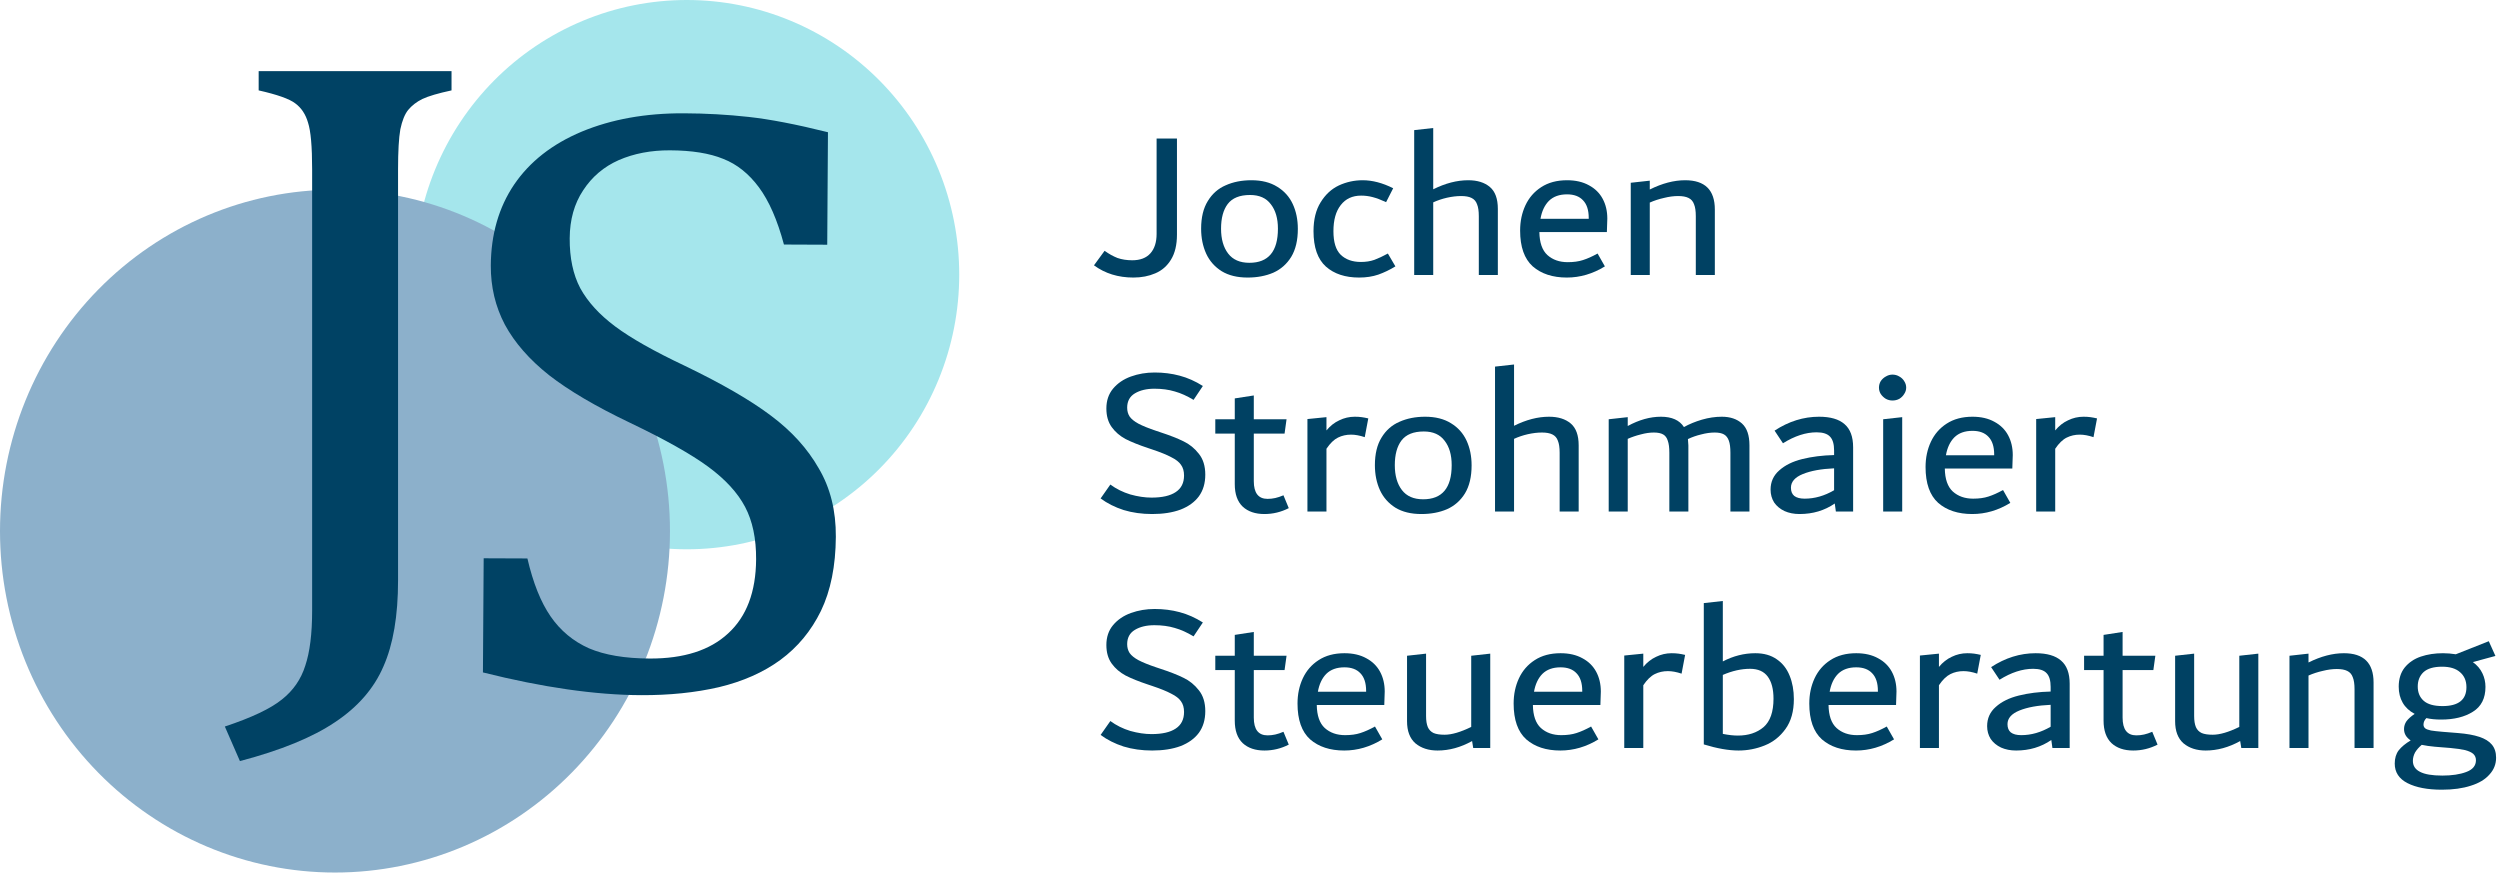<?xml version="1.0" encoding="UTF-8"?>
<svg xmlns="http://www.w3.org/2000/svg" width="356" height="125" viewBox="0 0 356 125" fill="none">
  <path d="M161.391 39.523C159.227 39.523 157.357 38.943 155.782 37.783L157.294 35.714C157.904 36.154 158.513 36.493 159.122 36.733C159.752 36.953 160.456 37.063 161.234 37.063C162.368 37.063 163.23 36.733 163.818 36.074C164.406 35.414 164.7 34.494 164.7 33.314V19.728H167.599V33.404C167.599 34.864 167.316 36.053 166.749 36.973C166.202 37.873 165.457 38.523 164.511 38.923C163.587 39.323 162.547 39.523 161.391 39.523Z" fill="#004163"></path>
  <path d="M177.659 39.523C176.189 39.523 174.96 39.223 173.972 38.623C172.985 38.003 172.249 37.173 171.766 36.133C171.283 35.074 171.041 33.884 171.041 32.565C171.041 30.965 171.357 29.655 171.987 28.636C172.617 27.596 173.468 26.846 174.539 26.386C175.611 25.906 176.829 25.666 178.195 25.666C179.666 25.666 180.895 25.976 181.882 26.596C182.87 27.196 183.605 28.016 184.088 29.055C184.571 30.095 184.813 31.275 184.813 32.594C184.813 34.214 184.498 35.544 183.868 36.583C183.237 37.603 182.386 38.353 181.315 38.833C180.243 39.293 179.025 39.523 177.659 39.523ZM177.911 37.423C180.622 37.423 181.977 35.804 181.977 32.565C181.977 31.105 181.641 29.945 180.968 29.085C180.317 28.206 179.33 27.766 178.006 27.766C176.535 27.766 175.474 28.196 174.823 29.055C174.193 29.895 173.878 31.065 173.878 32.565C173.878 34.044 174.214 35.224 174.886 36.103C175.558 36.983 176.567 37.423 177.911 37.423Z" fill="#004163"></path>
  <path d="M193.536 39.523C191.561 39.523 189.986 39.003 188.809 37.963C187.633 36.903 187.044 35.224 187.044 32.924C187.044 31.265 187.381 29.895 188.053 28.816C188.725 27.716 189.587 26.916 190.637 26.416C191.708 25.916 192.843 25.666 194.041 25.666C195.427 25.666 196.877 26.046 198.389 26.806L197.381 28.786C196.646 28.446 196.005 28.206 195.459 28.066C194.933 27.926 194.387 27.856 193.82 27.856C192.58 27.856 191.614 28.306 190.921 29.206C190.227 30.085 189.881 31.325 189.881 32.924C189.881 34.484 190.227 35.604 190.921 36.283C191.635 36.963 192.591 37.303 193.788 37.303C194.503 37.303 195.144 37.203 195.711 37.003C196.299 36.783 196.94 36.483 197.633 36.103L198.705 37.933C197.927 38.413 197.118 38.803 196.278 39.103C195.459 39.383 194.545 39.523 193.536 39.523Z" fill="#004163"></path>
  <path d="M209.07 25.666C210.373 25.666 211.402 25.986 212.159 26.626C212.915 27.266 213.293 28.306 213.293 29.745V39.163H210.583V30.795C210.583 30.055 210.499 29.485 210.331 29.086C210.184 28.666 209.921 28.366 209.543 28.186C209.186 28.006 208.692 27.916 208.062 27.916C207.432 27.916 206.759 27.996 206.045 28.156C205.352 28.316 204.7 28.536 204.091 28.816V39.163H201.381V18.529L204.091 18.229V26.956C205.814 26.096 207.474 25.666 209.07 25.666Z" fill="#004163"></path>
  <path d="M228.819 33.044H219.207C219.228 34.544 219.607 35.634 220.342 36.313C221.098 36.993 222.065 37.333 223.241 37.333C224.082 37.333 224.806 37.233 225.416 37.033C226.046 36.833 226.739 36.523 227.496 36.103L228.536 37.933C226.813 38.993 225.006 39.523 223.115 39.523C221.098 39.523 219.481 38.993 218.262 37.933C217.064 36.853 216.466 35.154 216.466 32.834C216.466 31.515 216.718 30.315 217.222 29.235C217.726 28.156 218.472 27.296 219.46 26.656C220.468 25.996 221.697 25.666 223.147 25.666C224.365 25.666 225.405 25.906 226.267 26.386C227.128 26.846 227.779 27.486 228.22 28.306C228.662 29.125 228.882 30.065 228.882 31.125L228.819 33.044ZM223.147 27.676C222.054 27.676 221.193 27.986 220.562 28.606C219.953 29.226 219.554 30.075 219.365 31.155H226.235V31.035C226.235 29.915 225.962 29.076 225.416 28.516C224.89 27.956 224.134 27.676 223.147 27.676Z" fill="#004163"></path>
  <path d="M239.97 25.666C242.785 25.666 244.193 27.056 244.193 29.835V39.163H241.483V30.795C241.483 30.055 241.399 29.485 241.231 29.085C241.084 28.666 240.821 28.366 240.443 28.186C240.086 28.006 239.592 27.916 238.962 27.916C238.331 27.916 237.659 28.006 236.945 28.186C236.231 28.346 235.558 28.566 234.928 28.846V39.163H232.218V26.026L234.928 25.727V26.986C236.693 26.106 238.373 25.666 239.97 25.666Z" fill="#004163"></path>
  <path d="M164.07 73.198C162.599 73.198 161.244 73.008 160.005 72.629C158.765 72.229 157.673 71.679 156.727 70.979L158.114 69C158.954 69.62 159.9 70.089 160.95 70.409C162.022 70.709 163.03 70.859 163.975 70.859C165.488 70.859 166.633 70.599 167.411 70.079C168.209 69.559 168.608 68.77 168.608 67.71C168.608 67.09 168.461 66.58 168.167 66.18C167.894 65.781 167.432 65.421 166.78 65.101C166.15 64.761 165.236 64.391 164.039 63.991L163.503 63.811C162.179 63.371 161.108 62.941 160.288 62.522C159.469 62.082 158.807 61.512 158.303 60.812C157.799 60.112 157.547 59.232 157.547 58.173C157.547 57.053 157.862 56.113 158.492 55.353C159.143 54.574 159.994 53.994 161.045 53.614C162.095 53.234 163.219 53.044 164.417 53.044C165.677 53.044 166.864 53.194 167.978 53.494C169.112 53.794 170.215 54.284 171.287 54.964L169.963 56.943C169.039 56.383 168.146 55.983 167.284 55.743C166.423 55.483 165.457 55.353 164.385 55.353C163.272 55.353 162.347 55.574 161.612 56.013C160.877 56.453 160.509 57.133 160.509 58.053C160.509 58.533 160.625 58.953 160.856 59.312C161.108 59.672 161.528 60.012 162.116 60.332C162.725 60.652 163.566 60.992 164.637 61.352L165.173 61.532C166.581 61.992 167.705 62.431 168.545 62.851C169.385 63.251 170.11 63.841 170.719 64.621C171.329 65.381 171.633 66.37 171.633 67.59C171.633 68.81 171.329 69.839 170.719 70.679C170.11 71.499 169.238 72.129 168.104 72.569C166.969 72.989 165.625 73.198 164.07 73.198Z" fill="#004163"></path>
  <path d="M183.52 72.359C182.428 72.918 181.272 73.198 180.054 73.198C178.751 73.198 177.722 72.848 176.965 72.149C176.209 71.429 175.831 70.359 175.831 68.939V61.742H173.058V59.702H175.831V56.733L178.541 56.313V59.702H183.205L182.922 61.742H178.541V68.52C178.541 70.199 179.192 71.039 180.495 71.039C180.873 71.039 181.241 70.999 181.598 70.919C181.955 70.839 182.344 70.709 182.764 70.529L183.52 72.359Z" fill="#004163"></path>
  <path d="M192.922 59.342C193.279 59.342 193.605 59.362 193.899 59.402C194.193 59.442 194.508 59.502 194.844 59.582L194.34 62.252C193.626 62.012 192.974 61.892 192.386 61.892C191.714 61.892 191.094 62.032 190.527 62.312C189.96 62.592 189.413 63.121 188.888 63.901V72.839H186.178V59.672L188.888 59.402V61.292C189.413 60.652 190.023 60.172 190.716 59.852C191.409 59.512 192.145 59.342 192.922 59.342Z" fill="#004163"></path>
  <path d="M202.403 73.198C200.932 73.198 199.703 72.898 198.715 72.299C197.728 71.679 196.993 70.849 196.509 69.809C196.026 68.75 195.785 67.56 195.785 66.24C195.785 64.641 196.1 63.331 196.73 62.312C197.36 61.272 198.211 60.522 199.283 60.062C200.354 59.582 201.573 59.342 202.938 59.342C204.409 59.342 205.638 59.652 206.625 60.272C207.613 60.872 208.348 61.692 208.831 62.731C209.315 63.771 209.556 64.951 209.556 66.27C209.556 67.89 209.241 69.22 208.611 70.259C207.981 71.279 207.13 72.029 206.058 72.509C204.987 72.969 203.768 73.198 202.403 73.198ZM202.655 71.099C205.365 71.099 206.72 69.48 206.72 66.24C206.72 64.781 206.384 63.621 205.712 62.761C205.06 61.882 204.073 61.442 202.749 61.442C201.279 61.442 200.218 61.872 199.566 62.731C198.936 63.571 198.621 64.741 198.621 66.24C198.621 67.72 198.957 68.9 199.629 69.779C200.302 70.659 201.31 71.099 202.655 71.099Z" fill="#004163"></path>
  <path d="M220.58 59.342C221.883 59.342 222.912 59.662 223.669 60.302C224.425 60.942 224.803 61.982 224.803 63.421V72.839H222.093V64.471C222.093 63.731 222.009 63.161 221.841 62.761C221.694 62.342 221.431 62.042 221.053 61.862C220.696 61.682 220.202 61.592 219.572 61.592C218.942 61.592 218.269 61.672 217.555 61.832C216.862 61.992 216.21 62.212 215.601 62.492V72.839H212.891V52.205L215.601 51.904V60.632C217.324 59.772 218.984 59.342 220.58 59.342Z" fill="#004163"></path>
  <path d="M245.182 59.342C246.38 59.342 247.336 59.662 248.05 60.302C248.764 60.942 249.122 61.982 249.122 63.421V72.838H246.411V64.471C246.411 63.731 246.338 63.161 246.191 62.761C246.044 62.342 245.813 62.042 245.497 61.862C245.182 61.682 244.741 61.592 244.174 61.592C243.565 61.592 242.924 61.682 242.252 61.862C241.579 62.022 240.949 62.242 240.361 62.522C240.403 62.921 240.424 63.221 240.424 63.421V72.838H237.714V64.471C237.714 63.731 237.64 63.161 237.493 62.761C237.367 62.342 237.146 62.042 236.831 61.862C236.516 61.682 236.075 61.592 235.508 61.592C234.919 61.592 234.3 61.682 233.648 61.862C232.997 62.022 232.377 62.232 231.789 62.492V72.838H229.079V59.702L231.789 59.402V60.662C233.407 59.782 234.982 59.342 236.516 59.342C238.071 59.342 239.163 59.832 239.793 60.812C240.55 60.392 241.401 60.042 242.346 59.762C243.313 59.482 244.258 59.342 245.182 59.342Z" fill="#004163"></path>
  <path d="M259.032 59.342C260.65 59.342 261.858 59.692 262.656 60.392C263.475 61.092 263.885 62.192 263.885 63.691V72.838H261.427L261.27 71.699C259.82 72.699 258.15 73.198 256.259 73.198C255.46 73.198 254.746 73.058 254.116 72.778C253.486 72.479 252.992 72.069 252.635 71.549C252.299 71.009 252.13 70.399 252.13 69.719C252.13 68.62 252.54 67.71 253.36 66.99C254.179 66.25 255.271 65.711 256.637 65.371C258.003 65.031 259.515 64.841 261.175 64.801V64.141C261.175 63.241 260.986 62.592 260.608 62.192C260.23 61.772 259.589 61.562 258.685 61.562C257.152 61.562 255.555 62.082 253.895 63.121L252.698 61.322C254.715 60.002 256.826 59.342 259.032 59.342ZM255.03 69.45C255.03 69.969 255.187 70.359 255.502 70.619C255.839 70.879 256.332 71.009 256.984 71.009C258.412 71.009 259.809 70.609 261.175 69.809V66.69C259.347 66.77 257.866 67.04 256.732 67.5C255.597 67.96 255.03 68.61 255.03 69.45Z" fill="#004163"></path>
  <path d="M269.487 57.033C269.151 57.033 268.836 56.953 268.542 56.793C268.247 56.613 268.006 56.383 267.817 56.103C267.649 55.823 267.565 55.523 267.565 55.204C267.565 54.864 267.649 54.554 267.817 54.274C268.006 53.994 268.247 53.774 268.542 53.614C268.836 53.434 269.151 53.344 269.487 53.344C269.844 53.344 270.17 53.434 270.464 53.614C270.758 53.774 270.989 53.994 271.157 54.274C271.346 54.554 271.441 54.864 271.441 55.204C271.441 55.523 271.346 55.823 271.157 56.103C270.989 56.383 270.758 56.613 270.464 56.793C270.17 56.953 269.844 57.033 269.487 57.033ZM268.163 72.839V59.702L270.874 59.402V72.839H268.163Z" fill="#004163"></path>
  <path d="M286.554 66.72H276.942C276.963 68.22 277.341 69.309 278.076 69.989C278.833 70.669 279.799 71.009 280.976 71.009C281.816 71.009 282.541 70.909 283.15 70.709C283.78 70.509 284.474 70.199 285.23 69.779L286.27 71.609C284.547 72.669 282.74 73.198 280.85 73.198C278.833 73.198 277.215 72.669 275.996 71.609C274.799 70.529 274.2 68.83 274.2 66.51C274.2 65.191 274.452 63.991 274.957 62.911C275.461 61.832 276.207 60.972 277.194 60.332C278.202 59.672 279.432 59.342 280.881 59.342C282.1 59.342 283.14 59.582 284.001 60.062C284.862 60.522 285.514 61.162 285.955 61.982C286.396 62.801 286.617 63.741 286.617 64.801L286.554 66.72ZM280.881 61.352C279.789 61.352 278.927 61.662 278.297 62.282C277.688 62.901 277.289 63.751 277.099 64.831H283.97V64.711C283.97 63.591 283.696 62.751 283.15 62.192C282.625 61.632 281.869 61.352 280.881 61.352Z" fill="#004163"></path>
  <path d="M296.696 59.342C297.053 59.342 297.379 59.362 297.673 59.402C297.967 59.442 298.282 59.502 298.619 59.582L298.114 62.252C297.4 62.012 296.749 61.892 296.161 61.892C295.488 61.892 294.868 62.032 294.301 62.312C293.734 62.592 293.188 63.121 292.662 63.901V72.839H289.952V59.672L292.662 59.402V61.292C293.188 60.652 293.797 60.172 294.49 59.852C295.184 59.512 295.919 59.342 296.696 59.342Z" fill="#004163"></path>
  <path d="M164.07 106.874C162.599 106.874 161.244 106.684 160.005 106.305C158.765 105.905 157.673 105.355 156.727 104.655L158.114 102.676C158.954 103.295 159.9 103.765 160.95 104.085C162.022 104.385 163.03 104.535 163.975 104.535C165.488 104.535 166.633 104.275 167.411 103.755C168.209 103.235 168.608 102.446 168.608 101.386C168.608 100.766 168.461 100.256 168.167 99.856C167.894 99.457 167.432 99.097 166.78 98.777C166.15 98.437 165.236 98.067 164.039 97.667L163.503 97.487C162.179 97.047 161.108 96.617 160.288 96.197C159.469 95.757 158.807 95.188 158.303 94.488C157.799 93.788 157.547 92.908 157.547 91.849C157.547 90.729 157.862 89.789 158.492 89.029C159.143 88.25 159.994 87.67 161.045 87.29C162.095 86.91 163.219 86.72 164.417 86.72C165.677 86.72 166.864 86.87 167.978 87.17C169.112 87.47 170.215 87.96 171.287 88.64L169.963 90.619C169.039 90.059 168.146 89.659 167.284 89.419C166.423 89.159 165.457 89.029 164.385 89.029C163.272 89.029 162.347 89.249 161.612 89.689C160.877 90.129 160.509 90.809 160.509 91.729C160.509 92.209 160.625 92.628 160.856 92.988C161.108 93.348 161.528 93.688 162.116 94.008C162.725 94.328 163.566 94.668 164.637 95.028L165.173 95.208C166.581 95.668 167.705 96.107 168.545 96.527C169.385 96.927 170.11 97.517 170.719 98.297C171.329 99.057 171.633 100.046 171.633 101.266C171.633 102.486 171.329 103.515 170.719 104.355C170.11 105.175 169.238 105.805 168.104 106.245C166.969 106.664 165.625 106.874 164.07 106.874Z" fill="#004163"></path>
  <path d="M183.52 106.035C182.428 106.594 181.272 106.874 180.054 106.874C178.751 106.874 177.722 106.524 176.965 105.825C176.209 105.105 175.831 104.035 175.831 102.616V95.418H173.058V93.378H175.831V90.409L178.541 89.989V93.378H183.205L182.922 95.418H178.541V102.196C178.541 103.875 179.192 104.715 180.495 104.715C180.873 104.715 181.241 104.675 181.598 104.595C181.955 104.515 182.344 104.385 182.764 104.205L183.52 106.035Z" fill="#004163"></path>
  <path d="M197.121 100.396H187.509C187.53 101.896 187.908 102.985 188.643 103.665C189.4 104.345 190.366 104.685 191.543 104.685C192.383 104.685 193.108 104.585 193.717 104.385C194.347 104.185 195.041 103.875 195.797 103.455L196.837 105.285C195.114 106.344 193.307 106.874 191.417 106.874C189.4 106.874 187.782 106.344 186.563 105.285C185.366 104.205 184.767 102.506 184.767 100.186C184.767 98.867 185.019 97.667 185.523 96.587C186.028 95.508 186.773 94.648 187.761 94.008C188.769 93.348 189.998 93.018 191.448 93.018C192.667 93.018 193.707 93.258 194.568 93.738C195.429 94.198 196.081 94.838 196.522 95.658C196.963 96.477 197.184 97.417 197.184 98.477L197.121 100.396ZM191.448 95.028C190.356 95.028 189.494 95.338 188.864 95.957C188.255 96.577 187.855 97.427 187.666 98.507H194.536V98.387C194.536 97.267 194.263 96.427 193.717 95.868C193.192 95.308 192.435 95.028 191.448 95.028Z" fill="#004163"></path>
  <path d="M212.211 93.078V106.514H209.784L209.627 105.525C208.009 106.424 206.37 106.874 204.711 106.874C203.429 106.874 202.378 106.534 201.559 105.854C200.761 105.155 200.362 104.105 200.362 102.705V93.378L203.072 93.078V101.956C203.072 102.615 203.156 103.145 203.324 103.545C203.492 103.925 203.765 104.205 204.143 104.385C204.521 104.545 205.047 104.625 205.719 104.625C206.727 104.625 207.988 104.255 209.501 103.515V93.378L212.211 93.078Z" fill="#004163"></path>
  <path d="M227.896 100.396H218.284C218.305 101.896 218.683 102.985 219.419 103.665C220.175 104.345 221.141 104.685 222.318 104.685C223.158 104.685 223.883 104.585 224.492 104.385C225.123 104.185 225.816 103.875 226.572 103.455L227.612 105.285C225.89 106.344 224.083 106.874 222.192 106.874C220.175 106.874 218.557 106.344 217.339 105.285C216.141 104.205 215.542 102.506 215.542 100.186C215.542 98.867 215.795 97.667 216.299 96.587C216.803 95.508 217.549 94.648 218.536 94.008C219.545 93.348 220.774 93.018 222.223 93.018C223.442 93.018 224.482 93.258 225.343 93.738C226.205 94.198 226.856 94.838 227.297 95.658C227.738 96.477 227.959 97.417 227.959 98.477L227.896 100.396ZM222.223 95.028C221.131 95.028 220.27 95.338 219.639 95.957C219.03 96.577 218.631 97.427 218.442 98.507H225.312V98.387C225.312 97.267 225.039 96.427 224.492 95.868C223.967 95.308 223.211 95.028 222.223 95.028Z" fill="#004163"></path>
  <path d="M238.038 93.018C238.396 93.018 238.721 93.038 239.015 93.078C239.309 93.118 239.625 93.178 239.961 93.258L239.457 95.927C238.742 95.688 238.091 95.568 237.503 95.568C236.83 95.568 236.211 95.708 235.643 95.987C235.076 96.267 234.53 96.797 234.005 97.577V106.515H231.294V93.348L234.005 93.078V94.968C234.53 94.328 235.139 93.848 235.832 93.528C236.526 93.188 237.261 93.018 238.038 93.018Z" fill="#004163"></path>
  <path d="M249.962 93.018C251.181 93.018 252.2 93.308 253.019 93.888C253.839 94.448 254.448 95.228 254.847 96.227C255.246 97.207 255.446 98.317 255.446 99.556C255.446 101.296 255.047 102.715 254.248 103.815C253.471 104.895 252.484 105.675 251.286 106.154C250.089 106.634 248.849 106.874 247.567 106.874C246.16 106.874 244.511 106.584 242.62 106.004V85.88L245.33 85.58V94.188C246.822 93.408 248.366 93.018 249.962 93.018ZM247.473 104.745C248.965 104.745 250.183 104.345 251.129 103.545C252.074 102.725 252.547 101.376 252.547 99.496C252.547 98.137 252.274 97.087 251.727 96.347C251.181 95.608 250.341 95.238 249.206 95.238C247.967 95.238 246.675 95.528 245.33 96.107V104.505C246.128 104.665 246.843 104.745 247.473 104.745Z" fill="#004163"></path>
  <path d="M269.997 100.396H260.385C260.406 101.896 260.784 102.985 261.519 103.665C262.276 104.345 263.242 104.685 264.419 104.685C265.259 104.685 265.984 104.585 266.593 104.385C267.223 104.185 267.917 103.875 268.673 103.455L269.713 105.285C267.99 106.344 266.183 106.874 264.293 106.874C262.276 106.874 260.658 106.344 259.439 105.285C258.242 104.205 257.643 102.506 257.643 100.186C257.643 98.867 257.895 97.667 258.399 96.587C258.904 95.508 259.649 94.648 260.637 94.008C261.645 93.348 262.874 93.018 264.324 93.018C265.543 93.018 266.583 93.258 267.444 93.738C268.305 94.198 268.957 94.838 269.398 95.658C269.839 96.477 270.06 97.417 270.06 98.477L269.997 100.396ZM264.324 95.028C263.232 95.028 262.37 95.338 261.74 95.957C261.131 96.577 260.731 97.427 260.542 98.507H267.412V98.387C267.412 97.267 267.139 96.427 266.593 95.868C266.068 95.308 265.311 95.028 264.324 95.028Z" fill="#004163"></path>
  <path d="M280.139 93.018C280.496 93.018 280.822 93.038 281.116 93.078C281.41 93.118 281.725 93.178 282.061 93.258L281.557 95.927C280.843 95.688 280.192 95.568 279.603 95.568C278.931 95.568 278.311 95.708 277.744 95.987C277.177 96.267 276.63 96.797 276.105 97.577V106.515H273.395V93.348L276.105 93.078V94.968C276.63 94.328 277.24 93.848 277.933 93.528C278.626 93.188 279.362 93.018 280.139 93.018Z" fill="#004163"></path>
  <path d="M289.869 93.018C291.487 93.018 292.695 93.368 293.493 94.068C294.312 94.768 294.722 95.868 294.722 97.367V106.514H292.264L292.106 105.375C290.657 106.375 288.987 106.874 287.096 106.874C286.297 106.874 285.583 106.734 284.953 106.454C284.322 106.155 283.829 105.745 283.472 105.225C283.135 104.685 282.967 104.075 282.967 103.395C282.967 102.296 283.377 101.386 284.196 100.666C285.016 99.926 286.108 99.386 287.474 99.047C288.84 98.707 290.352 98.517 292.012 98.477V97.817C292.012 96.917 291.823 96.267 291.445 95.868C291.066 95.448 290.426 95.238 289.522 95.238C287.989 95.238 286.392 95.757 284.732 96.797L283.535 94.998C285.552 93.678 287.663 93.018 289.869 93.018ZM285.867 103.125C285.867 103.645 286.024 104.035 286.339 104.295C286.676 104.555 287.169 104.685 287.821 104.685C289.249 104.685 290.646 104.285 292.012 103.485V100.366C290.184 100.446 288.703 100.716 287.568 101.176C286.434 101.636 285.867 102.286 285.867 103.125Z" fill="#004163"></path>
  <path d="M307.237 106.035C306.145 106.594 304.989 106.874 303.77 106.874C302.468 106.874 301.438 106.524 300.682 105.825C299.926 105.105 299.548 104.035 299.548 102.616V95.418H296.774V93.378H299.548V90.409L302.258 89.989V93.378H306.922L306.638 95.418H302.258V102.196C302.258 103.875 302.909 104.715 304.212 104.715C304.59 104.715 304.958 104.675 305.315 104.595C305.672 104.515 306.061 104.385 306.481 104.205L307.237 106.035Z" fill="#004163"></path>
  <path d="M321.586 93.078V106.514H319.16L319.002 105.525C317.384 106.424 315.746 106.874 314.086 106.874C312.804 106.874 311.754 106.534 310.934 105.854C310.136 105.155 309.737 104.105 309.737 102.705V93.378L312.447 93.078V101.956C312.447 102.615 312.531 103.145 312.699 103.545C312.867 103.925 313.14 104.205 313.519 104.385C313.897 104.545 314.422 104.625 315.094 104.625C316.103 104.625 317.363 104.255 318.876 103.515V93.378L321.586 93.078Z" fill="#004163"></path>
  <path d="M333.773 93.018C336.589 93.018 337.996 94.408 337.996 97.187V106.514H335.286V98.147C335.286 97.407 335.202 96.837 335.034 96.437C334.887 96.017 334.624 95.718 334.246 95.538C333.889 95.358 333.395 95.268 332.765 95.268C332.135 95.268 331.462 95.358 330.748 95.538C330.034 95.698 329.361 95.918 328.731 96.197V106.514H326.021V93.378L328.731 93.078V94.338C330.496 93.458 332.177 93.018 333.773 93.018Z" fill="#004163"></path>
  <path d="M350.023 104.385C351.262 104.485 352.271 104.665 353.048 104.925C353.846 105.185 354.445 105.555 354.844 106.035C355.243 106.514 355.443 107.134 355.443 107.894C355.443 108.814 355.128 109.614 354.498 110.293C353.888 110.993 353.006 111.523 351.85 111.883C350.695 112.263 349.319 112.453 347.722 112.453C345.684 112.453 344.056 112.143 342.837 111.523C341.619 110.903 341.01 109.973 341.01 108.734C341.01 107.974 341.199 107.344 341.577 106.844C341.976 106.344 342.543 105.875 343.279 105.435C342.648 105.015 342.333 104.475 342.333 103.815C342.333 103.415 342.449 103.045 342.68 102.705C342.932 102.366 343.321 102.016 343.846 101.656C343.09 101.256 342.522 100.726 342.144 100.066C341.766 99.406 341.577 98.647 341.577 97.787C341.577 96.687 341.861 95.777 342.428 95.058C343.016 94.338 343.783 93.818 344.728 93.498C345.674 93.178 346.724 93.018 347.88 93.018C348.468 93.018 349.077 93.068 349.707 93.168L354.403 91.309L355.348 93.408L352.134 94.278C352.743 94.718 353.195 95.248 353.489 95.867C353.783 96.467 353.93 97.117 353.93 97.817C353.93 99.436 353.332 100.616 352.134 101.356C350.958 102.096 349.455 102.466 347.628 102.466C346.808 102.466 346.104 102.396 345.516 102.256C345.243 102.536 345.106 102.845 345.106 103.185C345.106 103.405 345.191 103.585 345.359 103.725C345.527 103.845 345.8 103.945 346.178 104.025C346.556 104.085 347.092 104.145 347.785 104.205L350.023 104.385ZM347.754 94.938C346.556 94.938 345.674 95.198 345.106 95.717C344.56 96.237 344.287 96.917 344.287 97.757C344.287 98.617 344.571 99.296 345.138 99.796C345.705 100.296 346.598 100.546 347.817 100.546C350.086 100.546 351.22 99.646 351.22 97.847C351.22 96.947 350.916 96.237 350.306 95.717C349.718 95.198 348.867 94.938 347.754 94.938ZM347.785 110.443C349.151 110.443 350.285 110.273 351.189 109.933C352.113 109.593 352.575 109.034 352.575 108.254C352.575 107.894 352.449 107.594 352.197 107.354C351.945 107.134 351.556 106.954 351.031 106.814C350.506 106.694 349.813 106.594 348.951 106.514L346.714 106.334C346.041 106.274 345.422 106.185 344.854 106.065C344.455 106.404 344.14 106.764 343.909 107.144C343.699 107.544 343.594 107.944 343.594 108.344C343.594 109.044 343.93 109.563 344.602 109.903C345.275 110.263 346.336 110.443 347.785 110.443Z" fill="#004163"></path>
  <path d="M136.594 39.11C136.594 44.245 135.591 49.331 133.641 54.076C131.692 58.821 128.834 63.133 125.232 66.764C121.629 70.396 117.353 73.277 112.646 75.242C107.939 77.207 102.895 78.219 97.8 78.219C92.706 78.219 87.661 77.207 82.955 75.242C78.248 73.277 73.971 70.396 70.369 66.764C66.767 63.133 63.909 58.821 61.959 54.076C60.01 49.331 59.007 44.245 59.007 39.11C59.007 33.974 60.01 28.888 61.959 24.143C63.909 19.398 66.767 15.087 70.369 11.455C73.971 7.823 78.248 4.942 82.955 2.977C87.661 1.012 92.706 -8.68306e-08 97.8 0C102.895 -8.68306e-08 107.939 1.012 112.646 2.977C117.353 4.942 121.629 7.823 125.232 11.455C128.834 15.087 131.692 19.398 133.641 24.143C135.591 28.888 136.594 33.974 136.594 39.11Z" fill="#A5E6EC"></path>
  <path d="M95.404 75.63C95.404 82.015 94.171 88.337 91.773 94.236C89.376 100.134 85.862 105.494 81.433 110.009C77.003 114.523 71.745 118.104 65.957 120.548C60.17 122.991 53.967 124.249 47.702 124.249C41.438 124.249 35.235 122.991 29.447 120.548C23.66 118.104 18.401 114.523 13.972 110.009C9.542 105.494 6.028 100.134 3.631 94.236C1.234 88.337 -3.38029e-07 82.015 0 75.63C1.02402e-06 62.736 5.026 50.37 13.972 41.252C22.918 32.135 35.051 27.012 47.702 27.012C60.354 27.012 72.487 32.135 81.433 41.252C90.379 50.37 95.404 62.736 95.404 75.63Z" fill="#8CB0CB"></path>
  <path d="M75.102 79.524C75.91 83.008 77.013 85.762 78.412 87.785C79.81 89.808 81.627 91.319 83.862 92.317C86.098 93.275 88.98 93.762 92.509 93.776C97.366 93.796 101.089 92.606 103.679 90.204C106.31 87.802 107.64 84.287 107.67 79.659C107.689 76.693 107.165 74.199 106.099 72.177C105.033 70.156 103.281 68.25 100.843 66.46C98.405 64.67 94.682 62.578 89.674 60.184C84.832 57.87 81.006 55.619 78.197 53.432C75.388 51.206 73.287 48.804 71.892 46.227C70.538 43.651 69.871 40.839 69.891 37.794C69.92 33.364 71.024 29.532 73.203 26.298C75.425 23.024 78.638 20.506 82.842 18.743C87.088 16.981 91.93 16.111 97.368 16.134C100.524 16.147 103.595 16.318 106.582 16.647C109.61 16.976 113.383 17.703 117.901 18.829L117.798 34.848L111.633 34.822C110.701 31.338 109.514 28.624 108.074 26.68C106.633 24.735 104.94 23.384 102.993 22.624C101.047 21.825 98.518 21.419 95.404 21.406C92.706 21.395 90.274 21.859 88.109 22.8C85.986 23.74 84.295 25.177 83.037 27.11C81.78 29.003 81.142 31.275 81.125 33.925C81.107 36.733 81.611 39.108 82.636 41.05C83.703 42.993 85.352 44.8 87.583 46.47C89.814 48.141 93.123 50.013 97.51 52.088C102.808 54.642 106.903 57.012 109.795 59.199C112.728 61.387 114.995 63.888 116.596 66.703C118.239 69.479 119.048 72.725 119.024 76.443C118.998 80.596 118.29 84.114 116.901 86.995C115.513 89.837 113.588 92.163 111.127 93.972C108.708 95.742 105.794 97.035 102.384 97.852C99.016 98.629 95.319 99.009 91.292 98.992C84.774 98.965 77.267 97.886 68.77 95.754L68.875 79.499L75.102 79.524Z" fill="#004264"></path>
  <path d="M56.683 82.656C56.683 87.689 55.989 91.77 54.601 94.902C53.256 98.033 50.956 100.68 47.702 102.842C44.492 105.004 39.979 106.849 34.165 108.378L32.018 103.457C35.836 102.19 38.547 100.904 40.153 99.599C41.758 98.331 42.864 96.728 43.472 94.79C44.123 92.852 44.448 90.242 44.448 86.962V24.111C44.448 20.868 44.253 18.65 43.862 17.457C43.515 16.264 42.908 15.351 42.04 14.717C41.216 14.083 39.48 13.468 36.834 12.872V10.132H64.298V12.872C62.389 13.282 61 13.692 60.133 14.102C59.308 14.512 58.636 15.034 58.115 15.668C57.638 16.264 57.269 17.177 57.009 18.407C56.792 19.638 56.683 21.539 56.683 24.111V82.656Z" fill="#004264"></path>
</svg>
